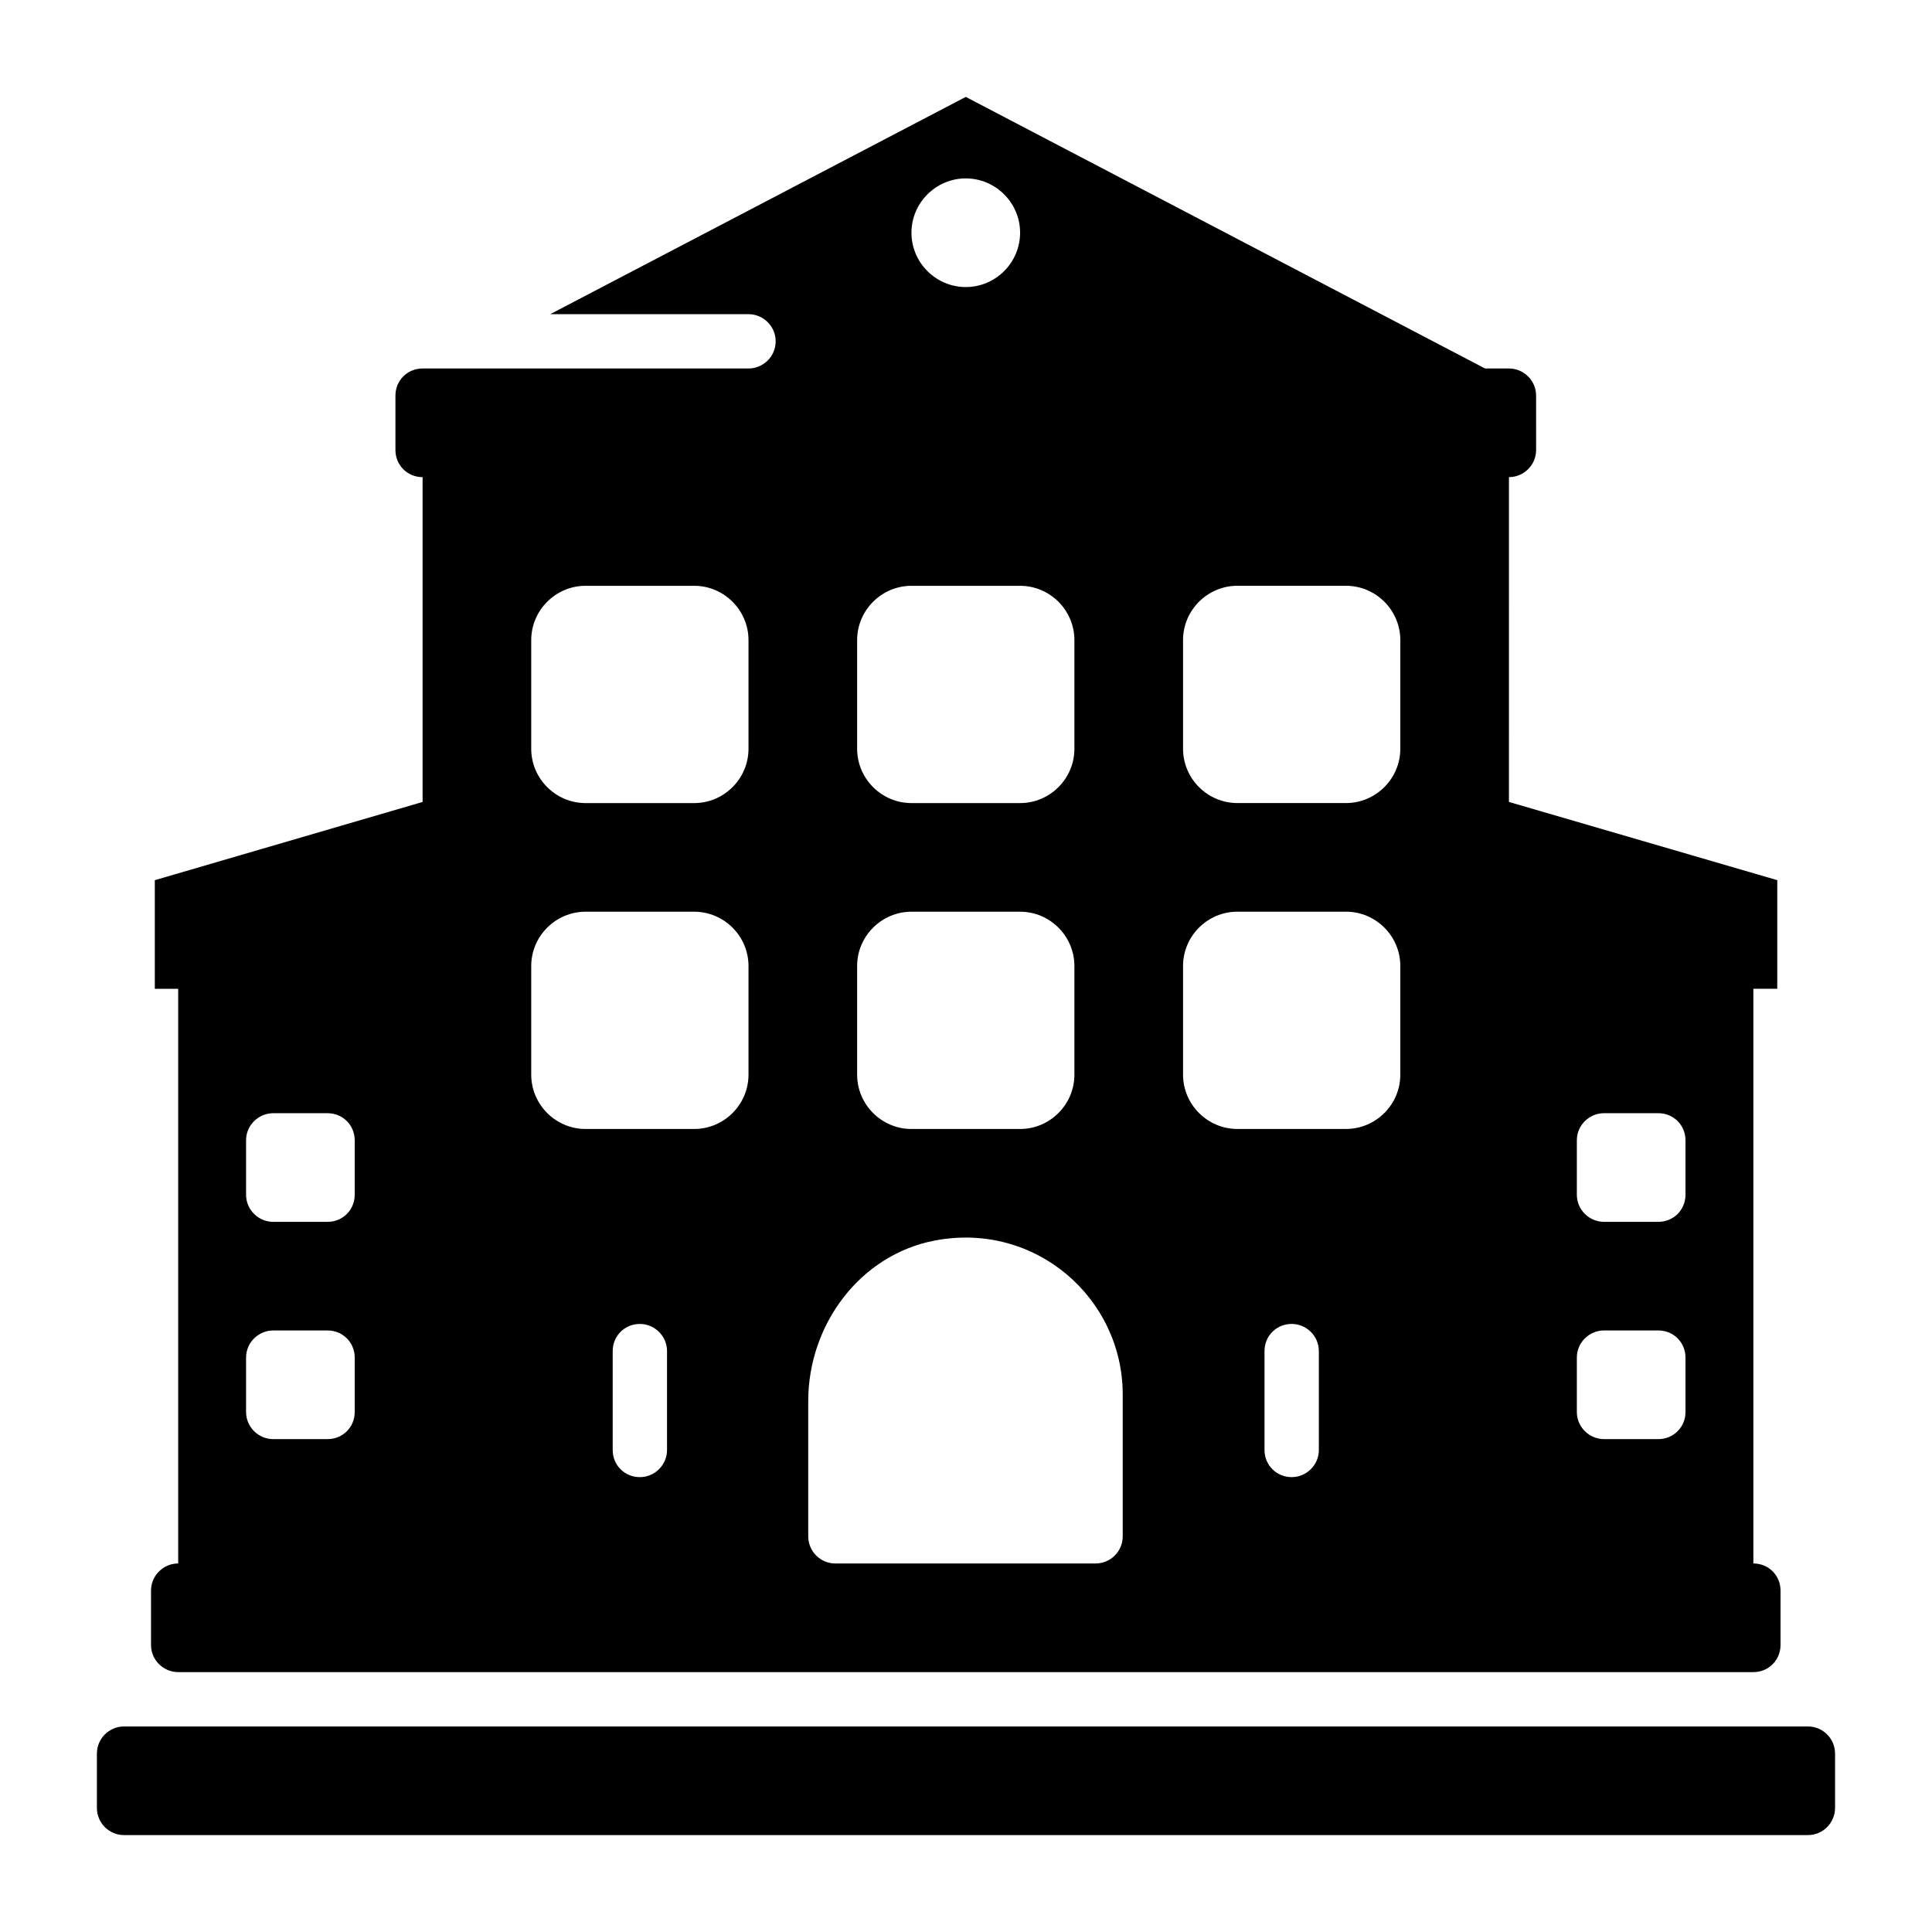 <?xml version="1.0" encoding="UTF-8"?>
<!-- Uploaded to: SVG Repo, www.svgrepo.com, Generator: SVG Repo Mixer Tools -->
<svg fill="#000000" width="800px" height="800px" version="1.1" viewBox="144 144 512 512" xmlns="http://www.w3.org/2000/svg">
 <g>
  <path d="m630.31 608.73v14.387c0 3.977-3.223 7.199-7.199 7.199h-446.23c-3.977 0-7.199-3.223-7.199-7.199v-14.387c0-3.977 3.223-7.199 7.199-7.199h446.23c3.977 0 7.199 3.223 7.199 7.199z"/>
  <path d="m608.66 558.34v-152.3h6.332v-28.789l-71.109-20.727 0.004-86.078c3.887 0 7.199-3.168 7.199-7.199l-0.004-14.395c0-4.031-3.309-7.199-7.199-7.199h-6.332l-137.61-71.973-110.12 57.578h52.539c3.887 0 7.199 3.168 7.199 7.199s-3.309 7.199-7.199 7.199h-86.367c-4.031 0-7.199 3.168-7.199 7.199v14.395c0 4.031 3.168 7.199 7.199 7.199v86.078l-70.965 20.727v28.789h6.191v152.29c-3.887 0-7.199 3.168-7.199 7.199v14.395c0 4.031 3.309 7.199 7.199 7.199h417.44c4.031 0 7.199-3.168 7.199-7.199v-14.395c0-4.031-3.168-7.199-7.199-7.199zm-129.55-30.086v-26.199c0-4.031 3.168-7.199 7.199-7.199 3.887 0 7.199 3.168 7.199 7.199v26.199c0 4.031-3.309 7.199-7.199 7.199-4.031-0.004-7.199-3.168-7.199-7.199zm82.77-82.047c0-4.031 3.309-7.199 7.199-7.199h14.395c4.031 0 7.199 3.168 7.199 7.199v14.395c0 4.031-3.168 7.199-7.199 7.199h-14.395c-3.887 0-7.199-3.168-7.199-7.199zm0 57.578c0-4.031 3.309-7.199 7.199-7.199h14.395c4.031 0 7.199 3.168 7.199 7.199v14.395c0 4.031-3.168 7.199-7.199 7.199h-14.395c-3.887 0-7.199-3.168-7.199-7.199zm-104.36-190.15c0-7.918 6.477-14.395 14.395-14.395h28.789c7.918 0 14.395 6.477 14.395 14.395v28.789c0 7.918-6.477 14.395-14.395 14.395h-28.789c-7.918 0-14.395-6.477-14.395-14.395zm0 86.367c0-7.918 6.477-14.395 14.395-14.395h28.789c7.918 0 14.395 6.477 14.395 14.395v28.789c0 7.918-6.477 14.395-14.395 14.395h-28.789c-7.918 0-14.395-6.477-14.395-14.395zm-57.578-208.72c7.918 0 14.395 6.477 14.395 14.395s-6.477 14.395-14.395 14.395c-7.918 0-14.395-6.477-14.395-14.395-0.004-7.918 6.477-14.395 14.395-14.395zm-28.793 122.36c0-7.918 6.477-14.395 14.395-14.395h28.789c7.918 0 14.395 6.477 14.395 14.395v28.789c0 7.918-6.477 14.395-14.395 14.395h-28.789c-7.918 0-14.395-6.477-14.395-14.395zm0 86.367c0-7.918 6.477-14.395 14.395-14.395h28.789c7.918 0 14.395 6.477 14.395 14.395v28.789c0 7.918-6.477 14.395-14.395 14.395h-28.789c-7.918 0-14.395-6.477-14.395-14.395zm-86.367-86.367c0-7.918 6.477-14.395 14.395-14.395h28.789c7.918 0 14.395 6.477 14.395 14.395v28.789c0 7.918-6.477 14.395-14.395 14.395h-28.789c-7.918 0-14.395-6.477-14.395-14.395zm0 86.367c0-7.918 6.477-14.395 14.395-14.395h28.789c7.918 0 14.395 6.477 14.395 14.395v28.789c0 7.918-6.477 14.395-14.395 14.395h-28.789c-7.918 0-14.395-6.477-14.395-14.395zm35.988 102.05v26.199c0 4.031-3.309 7.199-7.199 7.199-4.031 0-7.199-3.168-7.199-7.199v-26.199c0-4.031 3.168-7.199 7.199-7.199 3.887 0.004 7.199 3.172 7.199 7.199zm-111.56-55.848c0-4.031 3.309-7.199 7.199-7.199h14.395c4.031 0 7.199 3.168 7.199 7.199v14.395c0 4.031-3.168 7.199-7.199 7.199h-14.395c-3.887 0-7.199-3.168-7.199-7.199zm0 57.578c0-4.031 3.309-7.199 7.199-7.199h14.395c4.031 0 7.199 3.168 7.199 7.199v14.395c0 4.031-3.168 7.199-7.199 7.199h-14.395c-3.887 0-7.199-3.168-7.199-7.199zm148.98 47.355v-35.848c0-20.223 13.691-38.762 33.559-42.543 26.652-5.07 49.785 15.273 49.785 40.82v37.57c0 3.977-3.223 7.199-7.199 7.199h-68.949c-3.973 0-7.195-3.223-7.195-7.199z"/>
 </g>
</svg>